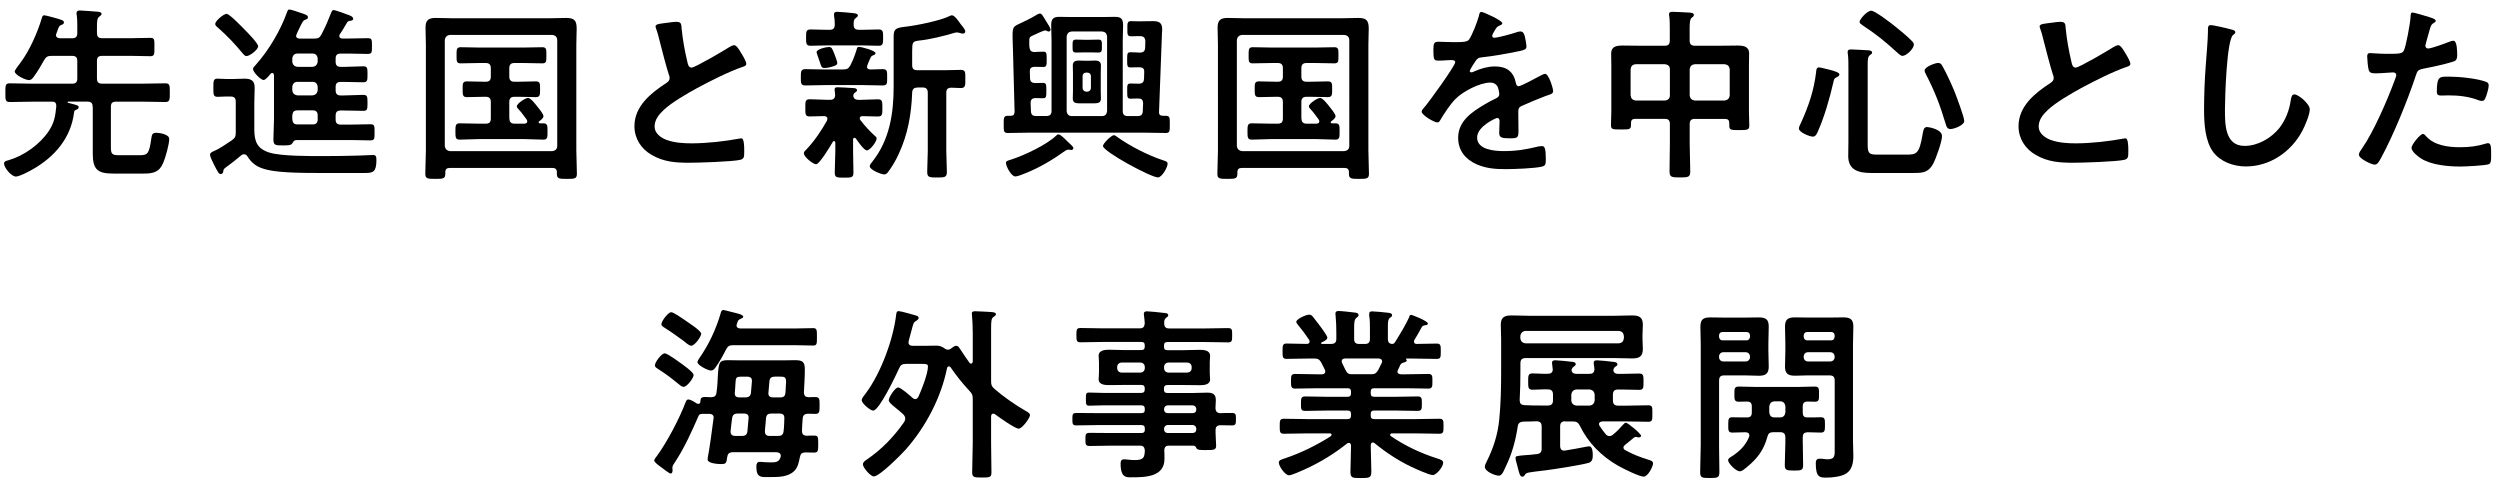 <?xml version="1.0" encoding="UTF-8"?><svg id="b" xmlns="http://www.w3.org/2000/svg" viewBox="0 0 567 110"><defs><style>.d{fill:none;}</style></defs><g id="c"><g><g><path d="m21.01,24.23c0-.84-.34-1.18-1.18-1.18h-4.37c-.08,0-.13.04-.13.13,0,.04.04.13.08.13,1.64.42,2.44.55,2.44.97,0,.38-.34.55-.63.63-.29.13-.38.25-.42.59-.71,5.8-4.41,10.08-9.37,12.9-.8.46-3.02,1.64-3.82,1.64-1.05,0-2.69-2.02-2.69-2.94,0-.55.55-.63,1.01-.76,3.49-1.01,7.1-3.57,9.12-6.6,1.26-1.89,1.51-3.4,1.72-5.63,0-.71-.21-1.05-.92-1.05h-4.41c-1.76,0-3.49.08-5.21.08-1.05,0-1.01-.55-1.01-2.1,0-1.64-.04-2.14,1.01-2.14,1.72,0,3.44.08,5.21.08h8.91c.84,0,1.18-.34,1.18-1.18v-3.95c0-.84-.34-1.18-1.18-1.18h-4.66c-.84,0-1.26.21-1.68.97-.67,1.22-1.55,2.69-2.39,3.82-.25.34-.55.71-1.05.71-.8,0-3.23-1.18-3.23-1.97,0-.29,1.05-1.64,1.3-1.97,2.06-2.73,3.91-6.93,4.87-10.21.08-.25.17-.55.5-.55.38,0,2.27.55,2.73.67,1.3.38,1.76.5,1.76.97,0,.34-.34.46-.59.55-.5.17-.59.46-.88,1.3-.08.17-.17.42-.25.67-.04.13-.08.25-.08.34,0,.5.42.67.84.71h2.81c.84,0,1.18-.34,1.18-1.18v-1.34c0-.92,0-1.93-.13-2.77-.04-.12-.04-.25-.04-.38,0-.5.34-.63.76-.63.46,0,3.65.25,4.16.29.29.04.76.13.76.5,0,.25-.25.38-.55.63-.46.38-.5,1.01-.5,2.35v1.34c0,.84.34,1.18,1.18,1.18h6.39c1.51,0,3.02-.08,4.54-.08,1.01,0,.92.5.92,2.06s.08,2.1-.92,2.1c-1.51,0-3.02-.08-4.54-.08h-6.39c-.84,0-1.18.34-1.18,1.18v3.95c0,.84.34,1.18,1.18,1.18h9.12c1.72,0,3.44-.08,5.21-.08,1.05,0,1.01.55,1.01,2.14,0,1.51.04,2.1-1.01,2.1-1.72,0-3.49-.08-5.21-.08h-5.96c-.84,0-1.18.29-1.18,1.18v9.2c0,1.47.29,1.76,1.76,1.76h4.92c1.68,0,2.02-.46,2.48-3.74.13-.84.17-1.34,1.13-1.34.76,0,2.94.34,2.94,1.39,0,1.22-.84,4.2-1.34,5.38-.88,2.18-2.31,2.48-4.49,2.48h-6.81c-3.49,0-4.7-.8-4.7-4.5v-10.63Z"/><path d="m51.46,21.88c-.71,0-1.39.08-2.1.08-.97,0-.97-.5-.97-2.06s0-2.06.97-2.06c.67,0,1.39.08,2.1.08h1.43c.84,0,1.68-.08,2.52-.08,1.47,0,2.35.38,2.35,2.02,0,1.13-.08,2.31-.08,3.44v6.05c0,2.73.63,4.37,3.4,5.25,2.65.84,9.24.8,12.27.8,2.69,0,5.42-.04,8.11-.12.55-.04,2.77-.13,3.11-.13.76,0,.8.46.8,1.18,0,2.65-.76,2.9-2.52,2.9h-11.01c-7.14,0-10.42-.34-12.48-1.09-1.47-.55-2.35-1.3-3.23-2.65-.17-.29-.42-.5-.76-.5-.29,0-.42.04-.63.21-1.18,1.01-2.31,1.89-3.53,2.77-.46.34-.55.5-.59,1.01-.04.29-.29.5-.59.5-.38,0-.67-.5-1.51-2.18-.29-.59-.88-1.72-.88-2.23,0-.42.38-.59,1.05-.88.92-.38,2.77-1.6,3.86-2.35.76-.55.92-.88.92-1.76v-7.06c0-.8-.38-1.13-1.18-1.13h-.84Zm4.45-9.16c-.38,0-.63-.34-.88-.63-1.72-2.1-3.61-4.08-5.63-5.84-.25-.21-.59-.46-.59-.8,0-.71,1.89-2.31,2.6-2.31.63,0,3.44,2.94,4.03,3.53.59.59,3.11,3.15,3.11,3.82,0,.76-1.89,2.23-2.65,2.23Zm6.22,4.29c-.04-.25-.13-.46-.38-.46-.17,0-.25.08-.38.17-.29.38-1.13,1.43-1.6,1.43-.59,0-2.39-1.76-2.39-2.52,0-.29.38-.67.59-.88,2.98-3.32,5.63-7.81,7.14-12.01.13-.34.21-.59.5-.59.42,0,2.18.63,2.69.8.84.29,1.55.46,1.55.97,0,.34-.34.46-.59.55-.46.13-.59.34-1.26,1.72-.21.42-.84,1.72-.84,1.93,0,.46.34.59.76.63h3.36c.88,0,1.22-.17,1.64-.97.97-1.85,1.47-3.07,2.23-5,.13-.25.21-.5.5-.5.42,0,2.77.88,3.32,1.09.34.12,1.13.38,1.13.88,0,.42-.42.42-.88.5-.21.04-.34.13-.46.29-.55.92-1.09,1.89-1.72,2.77-.04.13-.08.21-.08.38,0,.42.29.5.63.55h1.39c1.47,0,2.94-.08,4.41-.08,1.01,0,.97.38.97,1.81,0,1.34.04,1.76-.97,1.76-1.47,0-2.94-.08-4.41-.08h-1.68c-.84,0-1.18.34-1.18,1.13v.71c0,.8.34,1.18,1.18,1.18h.71c1.47,0,2.9-.13,4.37-.13.97,0,.97.42.97,1.81s0,1.81-1.01,1.81c-1.43,0-2.9-.08-4.33-.08h-.71c-.84,0-1.18.34-1.18,1.13v.76c0,.8.34,1.18,1.18,1.18h.59c1.47,0,2.94-.13,4.45-.13.97,0,1.01.34,1.01,1.81s-.04,1.81-.97,1.81c-1.51,0-2.98-.08-4.49-.08h-.59c-.84,0-1.18.34-1.18,1.18v.84c0,.84.34,1.18,1.18,1.18h2.27c1.47,0,2.94-.08,4.41-.08,1.01,0,.97.38.97,1.85,0,1.39.04,1.81-.97,1.81-1.47,0-2.94-.08-4.41-.08h-12.31c-.5,0-.67.25-1.01.8-.29.38-.76.42-2.06.42-1.68,0-2.18,0-2.18-1.34,0-1.55.13-3.11.13-4.71v-9.87Zm4.16-3.03c.08.71.46,1.09,1.18,1.18h3.4c.71-.08,1.09-.46,1.18-1.18v-.71c-.08-.71-.46-1.13-1.18-1.13h-3.4c-.71,0-1.09.42-1.18,1.13v.71Zm4.58,7.65c.71-.08,1.09-.46,1.18-1.18v-.76c-.08-.71-.46-1.13-1.18-1.13h-3.4c-.71,0-1.09.42-1.18,1.13v.76c.08.71.46,1.09,1.18,1.18h3.4Zm-3.4,3.4c-.8,0-1.09.34-1.18,1.13v.88c.08.84.38,1.18,1.22,1.18h3.36c.8,0,1.18-.34,1.18-1.18v-.84c0-.84-.38-1.18-1.18-1.18h-3.4Z"/><path d="m101.97,38.09c-.63,0-.97.29-.97.92v.34c0,1.18-.46,1.22-2.27,1.22s-2.27-.04-2.27-1.18c0-1.76.13-3.57.13-5.33V10.24c0-1.34-.08-2.65-.08-3.99,0-1.68.67-2.18,2.31-2.18,1.39,0,2.77.08,4.12.08h21.38c1.39,0,2.77-.08,4.12-.08,2.02,0,2.35.76,2.35,2.56,0,.92-.08,2.1-.08,3.61v23.82c0,1.81.13,3.57.13,5.38,0,1.13-.59,1.13-2.31,1.13s-2.23-.04-2.23-1.13v-.38c0-.67-.34-.97-.97-.97h-23.36Zm24.41-28.99c0-.71-.42-1.09-1.13-1.18h-23.19c-.71.08-1.09.46-1.18,1.18v23.99c.08.71.46,1.09,1.18,1.18h23.19c.71-.08,1.13-.46,1.13-1.18V9.11Zm-10.84,17.77c0,.84.38,1.18,1.18,1.18h2.23c.34-.04.63-.13.63-.55,0-.13-.04-.25-.13-.38-.55-.76-1.18-1.64-1.85-2.35-.17-.17-.38-.38-.38-.67,0-.59,1.89-1.89,2.56-1.89.55,0,1.6,1.34,1.97,1.81.34.42,1.51,1.81,1.51,2.31s-.63.92-.97,1.18c-.08.08-.13.12-.13.25s.13.21.25.21h.8c.97,0,.97.5.97,1.85s0,1.85-.97,1.85c-1.51,0-3.02-.13-4.54-.13h-9.87c-1.51,0-3.02.13-4.54.13-.97,0-.97-.59-.97-1.85s0-1.85.97-1.85c1.51,0,3.02.08,4.54.08h1.34c.84,0,1.18-.34,1.18-1.18v-3.74c0-.84-.38-1.18-1.18-1.18h-.25c-1.34,0-2.65.08-3.99.08-1.01,0-.97-.59-.97-1.81s-.04-1.76.97-1.76c1.34,0,2.65.08,3.99.08h.25c.84,0,1.18-.34,1.18-1.18v-1.89c0-.84-.38-1.18-1.18-1.18h-1.18c-1.51,0-2.98.08-4.49.08-.97,0-.92-.55-.92-1.81s-.04-1.85.92-1.85c1.51,0,3.02.08,4.49.08h9.54c1.51,0,2.98-.08,4.5-.08.97,0,.92.55.92,1.85s.04,1.81-.92,1.81c-1.47,0-2.98-.08-4.5-.08h-1.81c-.8,0-1.18.34-1.18,1.18v1.89c0,.84.38,1.18,1.18,1.18h.84c1.34,0,2.65-.08,3.99-.08,1.01,0,.97.55.97,1.76s.04,1.81-.97,1.81c-1.34,0-2.65-.08-3.99-.08h-.84c-.8,0-1.18.34-1.18,1.18v3.74Z"/><path d="m151.4,5.16c.63-.08,1.34-.21,2.02-.21,1.18,0,1.09.63,1.18,1.6.25,2.52.71,5.04,1.3,7.52.13.55.25,1.26.97,1.26.76,0,7.48-3.95,8.57-4.66.34-.17.71-.42,1.09-.42.55,0,1.26,1.26,1.51,1.68.34.55,1.22,1.97,1.22,2.56,0,.42-.46.55-.8.67-3.02,1.01-7.52,3.28-10.38,4.83-2.23,1.22-5.8,3.28-7.56,4.96-1.09,1.05-2.06,2.18-2.06,3.78,0,1.51,1.47,2.56,2.77,3.02,1.76.63,3.74.76,5.59.76,3.53,0,7.56-.46,10.96-1.09.13-.04.25-.04.38-.04.59,0,.63,1.72.63,2.6v.5c0,1.09-.04,1.55-.88,1.76-1.6.42-9.54.67-11.55.67-3.11,0-5.84-.17-8.61-1.81-2.35-1.34-3.86-3.7-3.86-6.47,0-4.58,3.78-7.56,7.27-9.83.42-.29.71-.59.71-1.09,0-.34-.04-.5-.17-.76-.5-1.51-1.68-5.96-2.1-7.69-.25-.97-.46-1.89-.8-2.77-.04-.17-.13-.34-.13-.5,0-.63,1.39-.63,2.73-.84Z"/><path d="m191.22,15.75c.84,0,1.22-.17,1.64-.92.63-1.26,1.01-2.23,1.43-3.61.08-.29.13-.59.5-.59.59,0,3.78.84,3.78,1.43,0,.29-.34.42-.55.5-.29.08-.5.29-.59.55-.13.29-.8,1.76-.8,2.02,0,.46.34.59.76.63.29,0,2.56-.08,2.81-.08,1.05,0,1.01.55,1.01,1.85,0,1.39.04,1.85-1.05,1.85-1.47,0-2.94-.08-4.37-.08h-8.7c-1.47,0-2.94.08-4.41.08-1.09,0-1.05-.55-1.05-1.85s0-1.85,1.05-1.85c1.47,0,2.94.08,4.41.08h4.12Zm-3.57,11.17c0-.42-.34-.55-.71-.59-.92,0-2.39.08-3.28.08-1.05,0-1.01-.5-1.01-1.93s-.04-1.97,1.01-1.97c1.34,0,2.69.13,4.07.13h.55c.71,0,1.13-.34,1.13-1.09,0-.25-.04-.63-.08-.88-.04-.08-.04-.25-.04-.38,0-.5.42-.5.71-.5.71,0,2.6.13,3.36.17.34,0,1.01.04,1.01.5,0,.25-.17.34-.46.55-.25.17-.38.38-.38.67,0,.67.55.97,1.13.97h.38c1.39,0,2.73-.13,4.07-.13,1.05,0,1.01.59,1.01,1.97s.04,1.93-1.01,1.93c-1.18,0-2.35-.08-3.49-.08-.34,0-.63.13-.63.5,0,.17.04.25.13.38,1.01,1.3,2.1,2.52,3.32,3.61.21.17.38.29.38.59,0,.71-1.47,2.69-2.23,2.69-.63,0-2.1-2.14-2.48-2.69-.13-.08-.21-.17-.34-.17-.21,0-.29.21-.29.42v2.73c0,1.55.08,3.11.08,4.71,0,1.18-.42,1.18-2.1,1.18s-2.14,0-2.14-1.18c0-1.55.13-3.15.13-4.71v-2.06c-.04-.17-.08-.34-.29-.34-.13,0-.21.04-.25.13-.5.84-3.02,5.12-3.82,5.12-.67,0-2.77-1.64-2.77-2.48,0-.38.25-.55.5-.8,1.76-1.81,3.53-4.41,4.75-6.64.04-.17.08-.25.08-.42Zm7.14-20.16h.88c1.22,0,2.39-.08,3.61-.08,1.01,0,1.01.55,1.01,1.85s0,1.85-1.01,1.85c-1.22,0-2.39-.08-3.61-.08h-8.23c-1.22,0-2.39.08-3.61.08-1.05,0-1.01-.59-1.01-1.85s-.04-1.85,1.01-1.85c1.22,0,2.39.08,3.61.08h.71c.8,0,1.13-.29,1.18-1.13,0-.63-.04-1.39-.17-2.02v-.38c0-.46.34-.55.71-.55.55,0,2.94.21,3.61.29.76.08,1.09.21,1.09.55,0,.25-.25.38-.5.59-.46.34-.46.8-.46,1.55.04.8.38,1.09,1.18,1.09Zm-5.8,8.28c-.5.17-1.34.38-1.89.38-.71,0-.76-.08-1.18-1.39-.13-.42-.29-.88-.55-1.6-.04-.17-.17-.46-.17-.59,0-.71,2.23-1.18,2.81-1.18.63,0,.76.38,1.3,1.76.13.34.59,1.55.59,1.85,0,.5-.5.63-.92.76Zm19.07,4.83c-.8,0-1.13.34-1.18,1.13-.17,4.83-.97,9.45-3.02,13.86-.67,1.47-1.51,2.94-2.48,4.2-.21.29-.46.5-.84.5-.71,0-3.28-1.05-3.28-1.85,0-.38.38-.8.59-1.05,3.91-4.92,4.83-10.92,4.83-17.01v-11.38c0-1.76.55-1.97,2.81-2.23,2.31-.25,7.98-1.39,9.96-2.44.17-.08.25-.13.46-.13.59,0,1.51,1.34,1.89,1.89.29.42,1.13,1.26,1.13,1.76,0,.38-.29.5-.59.5-.21,0-.42-.08-.63-.13-.21-.08-.46-.13-.71-.13-.17,0-.34.04-.5.08-2.35.71-5.59,1.51-8.02,1.76-1.51.17-1.6.38-1.6,2.48v3.07c0,.84.34,1.18,1.18,1.18h5.97c1.34,0,2.73-.08,3.86-.08s1.05.59,1.05,2.06.04,2.06-1.05,2.06c-.71,0-1.43-.08-2.18-.08-.8.04-1.09.38-1.09,1.13v13.23c0,1.55.13,3.15.13,4.71,0,1.26-.46,1.3-2.23,1.3s-2.23-.04-2.23-1.3c0-1.55.13-3.15.13-4.71v-13.23c0-.8-.34-1.18-1.18-1.18h-1.18Z"/><path d="m236.59,11.71c.8,0,.8.38.8,1.76,0,1.3,0,1.72-.76,1.72-.59,0-1.39-.04-1.97-.04-.76.04-1.13.29-1.09,1.09l.04,1.51c.04.76.38,1.05,1.13,1.09.59,0,1.18-.04,1.81-.04.76,0,.76.42.76,1.76s0,1.72-.76,1.72c-.5,0-1.18-.04-1.72-.04-.71.04-1.05.29-1.09,1.05l.08,1.93c.04.8.38,1.09,1.18,1.09h2.31c.8,0,1.18-.34,1.18-1.13V9.07c0-1.13-.08-2.23-.08-3.36,0-1.34.42-1.89,1.81-1.89.88,0,1.76.04,2.69.04h7.31c.92,0,1.81-.04,2.69-.04,1.43,0,1.81.55,1.81,1.93,0,1.09-.08,2.23-.08,3.32v16.13c0,.8.38,1.13,1.18,1.13h2.14c.8,0,1.18-.29,1.22-1.09l.08-1.85c-.04-.76-.34-1.05-1.09-1.05-.59,0-1.18.04-1.76.04-.76,0-.76-.38-.76-1.72s-.04-1.72.76-1.72c.59,0,1.3.04,1.93.04.8-.04,1.09-.38,1.13-1.13l.04-1.51c.04-.76-.29-1.05-1.05-1.09-.67,0-1.34.04-2.06.04-.76,0-.76-.34-.76-1.72s0-1.72.76-1.72c.29,0,1.72.04,2.14.08.84-.04,1.13-.34,1.18-1.13l.04-1.18c.04-.88-.21-1.43-1.22-1.43h-.46c-.59,0-1.13.04-1.55.04-.92,0-.84-.59-.84-1.72s-.08-1.72.84-1.72c.5,0,.97.04,1.55.04h.63c.92,0,1.89-.04,2.81-.04,1.34,0,2.06.38,2.06,1.81,0,.25,0,.5-.04.76l-.67,17.98c-.04.67.25.92.92.92h.55c1.01,0,.97.42.97,1.93s.04,1.97-.92,1.97c-1.72,0-3.49-.08-5.21-.08h-25.41c-1.76,0-3.49.08-5.21.08-.97,0-.92-.5-.92-1.97,0-1.39-.04-1.93.92-1.93h.67c.63,0,.84-.29.88-.92l-.38-14.37c-.04-1.01-.08-2.02-.08-3.03,0-1.68.25-1.97,1.39-2.48,1.6-.76,2.69-1.26,4.2-2.18.17-.08.42-.21.63-.21.38,0,.55.38,1.18,1.39.04.08.13.21.21.34.38.59,1.01,1.6,1.01,1.89,0,.25-.17.46-.42.46-.13,0-.25-.04-.38-.13-.17-.08-.29-.13-.46-.13-.29,0-2.65,1.09-3.07,1.3-.5.25-.5.59-.5,1.09v1.01l.04.42c.08.71.34,1.05,1.09,1.09.71-.04,1.39-.08,2.06-.08Zm6.09,20.92c.25.21.76.67.76.97,0,.17-.13.42-.5.42-.08,0-.13-.04-.21-.04s-.34-.04-.42-.04c-.29,0-.55.13-.76.29-2.81,2.02-5.84,3.82-9.03,5.08-.55.21-1.72.71-2.23.71-.97,0-2.14-2.35-2.14-3.07,0-.42.46-.55,1.3-.8,2.86-.92,7.94-3.32,10.08-5.38.13-.13.34-.29.55-.29.42,0,1.3.88,1.97,1.55.25.25.46.46.63.59Zm.42-25.5c-.71.08-1.09.42-1.18,1.18v16.89c.08.71.46,1.13,1.18,1.13h6.81c.76,0,1.09-.42,1.18-1.13V8.31c-.08-.76-.42-1.09-1.18-1.18h-6.81Zm2.77,4.75c-.59,0-1.22.04-1.85.04-.8,0-.76-.55-.76-1.47,0-1.01-.04-1.47.8-1.47.59,0,1.22.04,1.81.04h1.39c.63,0,1.22-.04,1.85-.04.84,0,.8.46.8,1.47s.04,1.47-.8,1.47c-.59,0-1.22-.04-1.85-.04h-1.39Zm3.78,8.78c0,.55.04,1.09.04,1.68,0,.88-.55,1.09-1.34,1.09h-3.7c-.8,0-1.34-.21-1.34-1.09,0-.59.04-1.13.04-1.68v-4.12c0-.59-.04-1.13-.04-1.68,0-.88.55-1.13,1.34-1.13.42,0,.8.04,1.22.04h1.26c.38,0,.8-.04,1.22-.04.8,0,1.34.25,1.34,1.13,0,.55-.04,1.09-.04,1.68v4.12Zm-4.12-.67c.04.46.34.76.8.8h.29c.46-.04.76-.34.8-.8v-2.73c0-.5-.34-.76-.8-.8h-.29c-.46.04-.8.29-.8.8v2.73Zm7.94,11.13c2.9,2.06,6.85,4.08,10.25,5.21.8.25,1.09.38,1.09.8,0,.84-1.3,3.11-2.18,3.11-1.6,0-12.48-5.88-12.48-7.14,0-.54,1.89-2.44,2.48-2.44.25,0,.63.29.84.46Z"/><path d="m281.61,38.09c-.63,0-.97.29-.97.92v.34c0,1.18-.46,1.22-2.27,1.22s-2.27-.04-2.27-1.18c0-1.76.13-3.57.13-5.33V10.24c0-1.34-.08-2.65-.08-3.99,0-1.68.67-2.18,2.31-2.18,1.39,0,2.77.08,4.12.08h21.38c1.39,0,2.77-.08,4.12-.08,2.02,0,2.35.76,2.35,2.56,0,.92-.08,2.1-.08,3.61v23.82c0,1.81.13,3.57.13,5.38,0,1.13-.59,1.13-2.31,1.13s-2.23-.04-2.23-1.13v-.38c0-.67-.34-.97-.97-.97h-23.36Zm24.41-28.99c0-.71-.42-1.09-1.13-1.18h-23.19c-.71.08-1.09.46-1.18,1.18v23.99c.08.71.46,1.09,1.18,1.18h23.19c.71-.08,1.13-.46,1.13-1.18V9.11Zm-10.84,17.77c0,.84.38,1.18,1.18,1.18h2.23c.34-.04.63-.13.63-.55,0-.13-.04-.25-.13-.38-.55-.76-1.18-1.64-1.85-2.35-.17-.17-.38-.38-.38-.67,0-.59,1.89-1.89,2.56-1.89.55,0,1.6,1.34,1.97,1.81.34.42,1.51,1.81,1.51,2.31s-.63.92-.97,1.18c-.08.08-.13.12-.13.25s.13.21.25.21h.8c.97,0,.97.5.97,1.85s0,1.85-.97,1.85c-1.51,0-3.02-.13-4.54-.13h-9.87c-1.51,0-3.02.13-4.54.13-.97,0-.97-.59-.97-1.85s0-1.85.97-1.85c1.51,0,3.02.08,4.54.08h1.34c.84,0,1.18-.34,1.18-1.18v-3.74c0-.84-.38-1.18-1.18-1.18h-.25c-1.34,0-2.65.08-3.99.08-1.01,0-.97-.59-.97-1.81s-.04-1.76.97-1.76c1.34,0,2.65.08,3.99.08h.25c.84,0,1.18-.34,1.18-1.18v-1.89c0-.84-.38-1.18-1.18-1.18h-1.18c-1.51,0-2.98.08-4.49.08-.97,0-.92-.55-.92-1.81s-.04-1.85.92-1.85c1.51,0,3.02.08,4.49.08h9.54c1.51,0,2.98-.08,4.5-.08.97,0,.92.55.92,1.85s.04,1.81-.92,1.81c-1.47,0-2.98-.08-4.5-.08h-1.81c-.8,0-1.18.34-1.18,1.18v1.89c0,.84.38,1.18,1.18,1.18h.84c1.34,0,2.65-.08,3.99-.08,1.01,0,.97.55.97,1.76s.04,1.81-.97,1.81c-1.34,0-2.65-.08-3.99-.08h-.84c-.8,0-1.18.34-1.18,1.18v3.74Z"/><path d="m340.74,5.24c0,.25-.29.42-.5.5-.67.25-.84.46-1.39,1.43-.13.21-.42.71-.42.97,0,.29.21.42.46.42.84,0,3.99-.88,4.87-1.18.29-.13.76-.25,1.05-.25.71,0,.92.67,1.05,1.26.13.54.34,1.68.34,2.27,0,.71-1.34.88-2.23,1.05-2.65.55-5.29,1.01-7.94,1.3-.67.08-.84.17-1.26.67-.25.34-1.43,2.14-1.43,2.44,0,.17.17.29.34.29.25,0,.55-.13.76-.25,1.43-.63,3.02-1.09,4.58-1.09,2.69,0,4.24,1.13,4.79,3.78.08.38.21.71.63.71.5,0,4.24-2.02,4.91-2.39.29-.13.76-.42,1.09-.42.8,0,1.81,3.23,1.81,3.95,0,.5-.46.67-1.26.92-.17.08-.38.13-.59.21-1.68.63-3.32,1.34-4.96,2.06-.76.29-1.09.55-1.09,1.39v.55c0,1.3.04,2.56.04,3.86,0,1.51-.21,1.68-1.81,1.68-1.81,0-2.56-.08-2.56-1.18,0-.92.08-1.85.08-2.73,0-.38-.13-.71-.55-.71-.21,0-4.54,1.85-4.54,4.45,0,2.81,4.07,3.07,6.09,3.07,2.81,0,5.08-.38,7.81-1.05.25-.04.55-.08.84-.08.55,0,.84.46.84,2.86,0,1.26-.04,1.6-.97,1.81-1.6.38-6.26.55-8.07.55-2.39,0-4.41-.13-6.64-1.09-2.56-1.13-4.2-3.15-4.2-6.01,0-3.78,3.07-5.84,5.97-7.56.84-.5,1.72-.97,2.6-1.39.42-.21.76-.46.76-.97,0-.29-.13-.88-.21-1.18-.21-.92-.88-1.43-1.85-1.43-2.35,0-6.22,2.02-7.86,3.7-1.22,1.22-2.65,3.4-3.53,4.92-.13.21-.29.42-.59.42-.76,0-3.57-1.68-3.57-2.44,0-.34.34-.67.55-.92.97-1.05,7.06-9.49,7.06-10.29,0-.38-.34-.5-.92-.5-.67,0-1.64.13-2.94.13-.92,0-1.09-.21-1.09-2.35,0-1.68.17-1.93,1.22-1.93.71,0,1.81.08,3.02.08h1.22c1.09,0,2.23-.04,2.6-.55.71-.92,1.97-4.2,2.27-5.42.08-.46.17-.88.59-.88.38,0,4.71,1.93,4.71,2.56Z"/><path d="m384.4,26.96c-.8,0-1.18.34-1.18,1.18v4.33c0,2.14.13,4.28.13,6.43,0,1.3-.5,1.34-2.35,1.34s-2.35-.04-2.35-1.39c0-2.1.08-4.24.08-6.38v-4.33c0-.84-.34-1.18-1.13-1.18h-6.72c-.76,0-.97.34-.97.97v.46c0,1.01-.5.97-2.27.97s-2.27.04-2.27-.97.08-2.14.08-3.23v-10.33c0-.88-.04-1.76-.04-2.69,0-1.64,1.26-1.81,2.6-1.81,1.26,0,2.56.04,3.82.04h5.75c.8,0,1.13-.34,1.13-1.18v-2.56c0-1.05,0-2.14-.13-2.98-.04-.13-.04-.25-.04-.42,0-.5.38-.55.8-.55.8,0,2.86.13,3.74.17.38.04,1.09.04,1.09.55,0,.29-.21.42-.5.63-.42.34-.46,1.3-.46,2.6v2.56c0,.84.38,1.18,1.18,1.18h5.88c1.26,0,2.52-.04,3.78-.04,1.34,0,2.65.17,2.65,1.81,0,.92-.04,1.81-.04,2.69v10.42c0,1.09.08,2.18.08,3.28,0,.97-.55.97-2.27.97s-2.27.04-2.27-.97v-.59c0-.67-.29-.97-.97-.97h-6.85Zm-5.67-11.22c0-.76-.42-1.09-1.13-1.18h-6.6c-.76.08-1.09.42-1.18,1.18v5.88c.08.71.42,1.09,1.18,1.18h6.6c.71-.08,1.13-.46,1.13-1.18v-5.88Zm13.57,0c-.08-.76-.46-1.09-1.18-1.18h-6.72c-.71.08-1.09.42-1.18,1.18v5.88c.08.71.46,1.09,1.18,1.18h6.72c.71-.08,1.09-.46,1.18-1.18v-5.88Z"/><path d="m416.59,17.51c-.67.29-.63.55-.8,1.22-.84,3.66-2.02,7.77-3.53,11.17-.21.46-.5,1.09-1.09,1.09-.71,0-3.19-.97-3.19-1.85,0-.29.38-1.13.55-1.43,1.68-3.74,2.86-7.18,3.36-11.3.04-.46.04-1.13.67-1.13.29,0,1.81.42,2.23.5,1.18.29,2.39.67,2.39,1.09,0,.34-.34.5-.59.63Zm15.67,17.56c2.39,0,3.02-.08,3.78-4.58.17-.92.25-1.68,1.01-1.68.38,0,3.4.5,3.4,2.06,0,1.26-1.39,5.12-2.02,6.3-1.13,2.02-2.39,2.06-4.54,2.06h-9.54c-2.73,0-5.17-.59-5.17-3.82,0-1.09.04-2.18.04-3.28V15.49c0-1.13,0-2.35-.13-3.23-.04-.13-.04-.34-.04-.46,0-.5.34-.59.76-.59.55,0,3.49.17,4.07.21.29.04.71.13.71.5,0,.29-.21.38-.5.59-.46.34-.5,1.09-.5,2.02v18.31c0,2.1.42,2.23,2.39,2.23h6.26Zm-.8-22.39c-.38,0-1.01-.63-1.3-.88-2.77-2.52-4.49-3.91-7.65-6.01-.25-.17-.76-.46-.76-.84,0-.55,1.68-2.52,2.65-2.52.84,0,4.49,2.81,5.33,3.49,1.22.97,2.9,2.35,3.95,3.44.21.25.38.42.38.76,0,.92-1.68,2.56-2.6,2.56Zm10.92,16.59c-.76,0-.92-.59-1.05-1.01-1.34-4.41-2.39-7.27-4.54-11.43-.13-.21-.29-.59-.29-.84,0-.84,2.44-1.72,3.07-1.72.5,0,.71.25.97.71.92,1.6,2.06,4.12,2.77,5.84.42,1.09,2.18,5.71,2.18,6.64s-2.31,1.81-3.11,1.81Z"/><path d="m465.31,5.16c.63-.08,1.34-.21,2.02-.21,1.18,0,1.09.63,1.18,1.6.25,2.52.71,5.04,1.3,7.52.13.55.25,1.26.97,1.26.76,0,7.48-3.95,8.57-4.66.34-.17.71-.42,1.09-.42.55,0,1.26,1.26,1.51,1.68.34.55,1.22,1.97,1.22,2.56,0,.42-.46.55-.8.67-3.02,1.01-7.52,3.28-10.38,4.83-2.23,1.22-5.8,3.28-7.56,4.96-1.09,1.05-2.06,2.18-2.06,3.78,0,1.51,1.47,2.56,2.77,3.02,1.76.63,3.74.76,5.59.76,3.53,0,7.56-.46,10.96-1.09.13-.04.25-.04.38-.04.59,0,.63,1.72.63,2.6v.5c0,1.09-.04,1.55-.88,1.76-1.6.42-9.54.67-11.55.67-3.11,0-5.84-.17-8.61-1.81-2.35-1.34-3.86-3.7-3.86-6.47,0-4.58,3.78-7.56,7.27-9.83.42-.29.71-.59.71-1.09,0-.34-.04-.5-.17-.76-.5-1.51-1.68-5.96-2.1-7.69-.25-.97-.46-1.89-.8-2.77-.04-.17-.13-.34-.13-.5,0-.63,1.39-.63,2.73-.84Z"/><path d="m506.13,6.71c.29.04.84.21.84.59,0,.29-.25.42-.5.63-1.47,1.09-1.85,14.41-1.85,16.8,0,3.28-.08,8.36,4.45,8.36,3.02,0,6.05-1.76,7.9-4.07,1.39-1.81,2.23-3.95,2.56-6.22.13-.67.21-1.39.84-1.39.92,0,3.49,2.14,3.49,3.4,0,1.18-1.13,3.82-1.72,4.92-2.52,4.71-7.31,8.02-12.77,8.02-2.77,0-5.67-1.01-7.39-3.23-1.89-2.52-2.1-6.59-2.1-9.66,0-3.32.13-6.64.38-9.96.13-1.93.5-5.97.5-7.69v-.46c0-.63.04-1.05.63-1.05.71,0,3.91.76,4.75,1.01Z"/><path d="m550.88,3.86c.38.13,1.55.42,1.55.88,0,.21-.25.34-.38.42-.63.38-.67.55-.97,1.47-.13.46-1.01,3.53-1.01,3.74,0,.38.29.63.63.63.76,0,4.03-1.22,4.87-1.55.29-.13.59-.21.88-.21.84,0,.84,2.56.84,3.19,0,.71-.08,1.3-.8,1.51-2.06.67-4.75,1.22-6.89,1.64-1.22.25-1.34.46-1.72,1.64-1.89,5.67-5,13.32-7.81,18.52-.55,1.01-.88,1.6-1.51,1.6-.67,0-3.57-1.34-3.57-2.27,0-.42.46-1.05.71-1.39,2.65-3.78,5.8-11.09,7.44-15.54.08-.25.34-.88.34-1.09,0-.42-.34-.63-.76-.63-.59,0-2.44.21-3.74.21-.84,0-1.51.04-1.76-.76-.17-.55-.34-2.44-.34-3.07,0-.46.13-.76.63-.76.38,0,2.14.17,3.95.17,2.69,0,3.32-.04,3.7-.67.5-.84,1.51-6.43,1.55-7.65.04-.63.04-1.05.46-1.05.38,0,3.15.84,3.7,1.01Zm-.59,27.09c1.85,2.06,5.04,2.44,7.6,2.44,2.18,0,3.91-.21,5.97-.84.13-.04.29-.08.42-.08.71,0,.71.97.71,2.65,0,.84.04,1.81-.46,2.1-.76.34-5.5.55-6.55.55-2.77,0-6.64-.34-8.99-1.89-.67-.46-2.06-1.51-2.06-2.39,0-.63,1.93-3.11,2.6-3.11.29,0,.59.38.76.59Zm5.12-13.57c2.23,0,6.34.38,8.44,1.18.38.13.59.38.59.84,0,.63-.5,2.35-.8,2.94-.17.38-.34.55-.76.55-.29,0-.59-.08-.88-.21-2.1-.8-4.41-1.05-6.68-1.05-.55,0-1.05.04-1.6.04-.84,0-1.05-.21-1.05-.92,0-3.61.76-3.36,2.73-3.36Z"/><path d="m183.44,90.09c.46-.04,1.01-.04,1.47-.04,1.01,0,.97.55.97,1.93s0,1.89-.97,1.89c-.59,0-1.13-.04-1.68-.04-.76.04-1.13.34-1.18,1.09-.08.92-.13,1.89-.17,2.86.04.71.34,1.01,1.05,1.05.55-.04,1.13-.04,1.72-.04.97,0,.92.42.92,1.93s0,1.93-.97,1.93c-.5,0-1.43-.04-1.97-.04-.8.04-1.05.29-1.22,1.09-.21,1.05-.42,2.23-1.22,3.07-1.39,1.43-3.61,1.43-5.5,1.43-2.1,0-3.15.25-3.15-2.44,0-.55.17-1.01.8-1.01.17,0,.46,0,.63.04.55.04,1.13.08,1.68.08,1.09,0,2.06.04,2.39-1.22.04-.08.04-.17.04-.29,0-.59-.5-.76-.97-.8h-9.83c-.84,0-1.22.29-1.34,1.09-.21,1.39-.21,1.6-1.43,1.6-.67,0-3.02-.13-3.02-1.05,0-.17.04-.34.04-.46.29-1.18,1.13-7.39,1.3-8.82,0-.04.04-.13.04-.17,0-.63-.42-.88-1.01-.88h-1.51c-.34,0-.71.04-.88.38-1.6,3.66-3.23,7.31-5.42,10.63-.25.38-.55.76-.55,1.18,0,.25.04.46.04.67,0,.46-.21.67-.42.67-.38,0-1.85-1.22-2.27-1.51-.46-.34-1.47-1.05-1.47-1.47,0-.29.38-.67.55-.92,2.35-3.19,5.21-8.65,6.6-12.35.13-.29.25-.55.59-.55.5,0,1.51.63,1.93.92.13.04.21.08.34.08.29,0,.42-.21.46-.46.04-1.13.21-1.18,2.44-1.05.8-.04,1.13-.29,1.22-1.09.21-1.47.25-2.69.29-3.61.21-3.19.25-3.7,2.35-3.7.92,0,1.89.04,2.81.04h9.58c.88,0,1.81-.04,2.69-.04,1.76,0,2.31.29,2.31,2.14,0,1.72-.13,3.49-.21,5.17.04.8.34,1.05,1.09,1.09Zm-28.4-2.35c-.42,0-.88-.42-1.18-.67-1.43-1.18-2.9-2.31-4.45-3.28-.42-.29-.88-.5-.88-.92,0-.71,1.47-2.73,2.23-2.73.59,0,2.98,1.76,3.57,2.18.59.42,2.98,2.1,2.98,2.73,0,.71-1.51,2.69-2.27,2.69Zm1.72-9.33c-.46,0-1.26-.71-1.72-1.09-1.39-1.01-2.77-2.02-4.24-2.94-.38-.25-.8-.46-.8-.84,0-.67,1.51-2.73,2.23-2.73.5,0,2.27,1.22,3.23,1.89,1.01.71,3.57,2.31,3.57,3.02,0,.59-1.43,2.69-2.27,2.69Zm5.5,4.96c-.25.34-.55.67-1.01.67-.67,0-3.07-1.18-3.07-1.93,0-.25.34-.71.46-.92,2.14-3.07,3.74-6.51,4.79-10.08.08-.34.21-.8.59-.8.29,0,1.3.29,1.64.38,1.34.34,2.9.63,2.9,1.13,0,.29-.38.42-.59.5-.55.21-.63.46-.84,1.13-.04.13-.08.21-.08.34,0,.55.42.67.84.71h12.43c1.39,0,2.73-.08,4.12-.08.88,0,.84.5.84,2.02,0,1.43.04,1.93-.84,1.93-1.39,0-2.73-.08-4.12-.08h-14.03c-.88,0-1.22.21-1.64,1.01-.71,1.39-1.47,2.81-2.39,4.07Zm7.52,11.55c.08-.8-.29-1.13-1.05-1.13h-1.39c-.84,0-1.18.29-1.3,1.09-.17.97-.21,1.93-.34,2.9v.17c0,.67.46.92,1.05.92h1.51c.8,0,1.18-.29,1.26-1.09l.25-2.86Zm-2.06-4.79h1.3c.8,0,1.22-.29,1.3-1.09l.21-2.48c.08-.8-.29-1.13-1.09-1.13h-1.22c-1.34,0-1.34.17-1.43,1.72,0,.46-.08,1.09-.13,1.85-.08.8.25,1.13,1.05,1.13Zm8.74,8.74c.8,0,1.18-.29,1.26-1.09.13-.97.13-1.93.17-2.86.04-.84-.34-1.13-1.09-1.13h-1.81c-.8,0-1.18.25-1.26,1.09l-.25,2.86c0,.8.29,1.13,1.09,1.13h1.89Zm-2.18-9.87c-.08.8.29,1.13,1.05,1.13h1.64c.8,0,1.09-.29,1.18-1.09.04-.46.13-2.1.13-2.44,0-1.13-.38-1.18-1.43-1.18h-1.09c-.8,0-1.18.29-1.26,1.09l-.21,2.48Z"/><path d="m205.3,94.88c0-.38-.21-.67-.46-.92-.63-.59-1.22-1.09-1.72-1.47-.97-.8-1.55-1.3-1.55-1.72,0-.67,1.43-2.9,2.14-2.9.59,0,2.73,1.89,3.23,2.35.21.17.38.29.63.29.34,0,.55-.25.71-.5.71-1.51,2.18-5.29,2.18-6.89,0-.55-.42-.59-1.34-.59h-3.65c-.88,0-1.22.25-1.55,1.01-.67,1.47-4.5,9.58-5.88,9.58-.67,0-2.6-1.64-2.6-2.35,0-.46.5-1.01.97-1.64,3.4-4.58,6.18-12.14,6.85-17.81.04-.29.08-.76.55-.76.5,0,3.28.8,3.99,1.01.25.08.55.21.55.5,0,.38-.38.59-.67.76-.46.25-.55.59-.88,1.85-.17.63-.38,1.47-.71,2.65,0,.13-.04.21-.04.34,0,.55.42.76.92.76h2.6c.92,0,1.89-.04,2.81-.04.71,0,1.3.21,1.85.63.25.17.46.29.76.29.25,0,.42-.08.63-.21.34-.25.8-.67,1.26-.67s.67.42,1.34,1.43c.38.59.92,1.39,1.68,2.44.13.13.21.17.34.17.25,0,.34-.25.38-.46v-6.47c0-1.34-.08-2.9-.17-3.99,0-.17-.04-.34-.04-.46,0-.46.42-.5.76-.5.8,0,2.73.13,3.57.17.34.04,1.13.04,1.13.5,0,.29-.25.42-.5.59-.55.34-.59.97-.59,2.81v11.72c0,.88.08,1.22.8,1.85,2.02,1.76,4.75,3.65,7.1,5,.29.17.92.46.92.92,0,.63-1.76,3.07-2.56,3.07-.84,0-4.54-2.65-5.38-3.28-.13-.08-.21-.13-.38-.13-.38,0-.46.29-.5.59v6.01c0,2.27.08,4.5.08,6.76,0,1.09-.42,1.13-2.14,1.13-1.85,0-2.23-.04-2.23-1.22,0-2.23.13-4.45.13-6.68v-9.87c0-.88-.13-1.26-.76-1.89-1.6-1.72-2.9-3.36-4.24-5.29-.13-.17-.21-.25-.42-.25-.25,0-.38.21-.42.42-1.34,6.68-4.87,13.36-9.37,18.44-1.01,1.13-5.92,6.09-7.23,6.09-.76,0-2.48-2.02-2.48-2.73,0-.55.63-.92,1.01-1.18,3.32-2.27,6.09-5.17,8.36-8.44.13-.25.25-.5.25-.8Z"/><path d="m276.78,93.7c.92-.04,1.81-.04,2.69-.04s.84.5.84,1.39c0,.97,0,1.43-.84,1.43-.88,0-1.76-.04-2.65-.04-.8,0-1.13.38-1.13,1.13v.55c0,1.09.13,2.18.13,2.98,0,1.01-.67.97-2.44.97-1.26,0-1.85,0-2.06-.5-.17-.29-.29-.5-.67-.5h-5.46c-.8,0-1.09.29-1.13,1.09.04.42.04,1.51.04,1.93,0,4.07-4.33,4.16-7.39,4.16-1.18,0-2.56.21-2.56-3.11,0-.59.17-.97.8-.97.55,0,1.34.17,2.35.17,2.1,0,2.27-.55,2.35-2.18-.08-.8-.38-1.09-1.18-1.09h-6.17c-1.68,0-3.4.08-5.12.08-.97,0-1.01-.34-1.01-1.51s.04-1.47,1.01-1.47c1.72,0,3.44.04,5.12.04h6.55c.55,0,.8-.21.8-.76v-.25c0-.55-.25-.8-.8-.8h-9.45c-1.76,0-3.57.08-5.38.08-.84,0-.8-.55-.8-1.43s-.04-1.39.84-1.39c1.76,0,3.57.04,5.33.04h9.45c.55,0,.8-.21.8-.76v-.21c0-.55-.25-.8-.8-.8h-8.65c-1.05,0-2.1.08-3.15.08-.76,0-.76-.38-.76-1.51s0-1.47.71-1.47c1.05,0,2.14.08,3.19.08h8.65c.55,0,.8-.25.8-.8v-.21c0-.55-.25-.8-.8-.8h-3.49c-1.26,0-2.52.04-3.78.04-.97,0-2.39-.08-2.39-1.34,0-.42.08-.8.08-1.51v-2.27c0-.71-.08-1.09-.08-1.51,0-1.3,1.43-1.39,2.39-1.39,1.26,0,2.52.08,3.78.08h3.49c.55,0,.8-.25.8-.8v-.25c0-.59-.25-.8-.8-.8h-8.57c-1.72,0-3.44.08-5.21.08-.92,0-.92-.46-.92-1.64s0-1.6.92-1.6c1.72,0,3.49.08,5.21.08h8.19c.8,0,1.09-.29,1.18-1.13-.04-.59-.08-1.18-.17-1.76,0-.13-.04-.29-.04-.38,0-.5.34-.59.76-.59.55,0,2.98.25,3.65.34.42.04,1.13.04,1.13.55,0,.25-.21.38-.5.59-.42.34-.42.71-.42,1.22,0,.84.34,1.18,1.13,1.18h8.15c1.76,0,3.49-.08,5.21-.08.97,0,.92.46.92,1.6s.04,1.64-.92,1.64c-1.72,0-3.49-.08-5.21-.08h-8.53c-.55,0-.8.21-.8.8v.25c0,.55.21.8.8.8h3.49c1.26,0,2.52-.08,3.78-.08.97,0,2.39.08,2.39,1.39,0,.42-.08.8-.08,1.51v2.27c0,.71.08,1.09.08,1.51,0,1.26-1.39,1.34-2.35,1.34-1.26,0-2.52-.04-3.82-.04h-3.49c-.55,0-.8.21-.8.8v.21c0,.55.21.8.8.8h5.67c1.13,0,2.27-.08,3.4-.08,1.22,0,1.89.38,1.89,1.68,0,.63-.08,1.26-.08,1.85.04.76.38,1.09,1.09,1.13Zm-22.39-11.47c-.59,0-1.01.42-1.01,1.01v.25c0,.59.42,1.01,1.01,1.01h4.24c.59,0,1.01-.42,1.01-1.01v-.25c0-.59-.42-1.01-1.01-1.01h-4.24Zm9.62,1.26c0,.59.42,1.01,1.01,1.01h4.24c.59,0,1.01-.42,1.01-1.01v-.25c0-.59-.42-1.01-1.01-1.01h-4.24c-.59,0-1.01.42-1.01,1.01v.25Zm0,9.41c0,.5.34.8.8.8h5.71c.46,0,.8-.29.8-.8v-.17c-.04-.46-.34-.76-.8-.8h-5.71c-.46.04-.76.34-.8.8v.17Zm.8,3.49c-.46.04-.76.34-.8.8v.21c0,.5.34.8.8.8h5.71c.46,0,.8-.29.8-.8v-.21c-.04-.46-.34-.76-.8-.8h-5.71Z"/><path d="m319.6,71.82c.08-.21.21-.42.46-.42.17,0,3.78,1.39,3.78,1.97,0,.34-.46.38-.55.38-.34.04-.59.12-.8.38-.38.76-1.26,2.23-1.68,2.94-.08.13-.13.21-.13.38,0,.42.29.55.63.55,1.51,0,3.02-.08,4.54-.08.92,0,.92.46.92,1.76s0,1.72-.92,1.72c-1.76,0-3.49-.08-5.25-.08h-1.64c-.13,0-.13.08-.04.17.04.08.13.17.13.25,0,.29-.38.38-.59.46-.46.12-.59.17-.84.5-.17.38-.38.8-.55,1.18-.04.13-.13.25-.13.38,0,.46.38.59.8.63h1.09c1.72,0,3.4-.08,5.12-.08.97,0,.92.55.92,1.68,0,1.01.04,1.64-.88,1.64-1.72,0-3.44-.08-5.17-.08h-7.14c-.55,0-.8.21-.8.8v.34c0,.55.21.8.8.8h5c1.6,0,3.19-.08,4.83-.08.97,0,.97.46.97,1.64s0,1.64-.97,1.64c-1.64,0-3.23-.08-4.83-.08h-5c-.55,0-.8.21-.8.76v.38c0,.55.21.8.8.8h9.41c1.76,0,3.53-.08,5.33-.08.97,0,.97.42.97,1.68s0,1.72-.92,1.72c-1.81,0-3.61-.08-5.38-.08h-5.38c-.21,0-.42.08-.42.34,0,.13.04.21.17.29,3.19,2.18,6.76,3.86,10.46,5.04.97.29,1.39.5,1.39,1.01,0,.88-1.51,2.77-2.35,2.77s-4.12-1.51-5-1.93c-2.9-1.39-5.75-3.28-8.19-5.29-.13-.13-.25-.17-.42-.17-.34,0-.42.29-.46.59v.38c0,1.85.13,3.74.13,5.63,0,1.43-.46,1.47-2.39,1.47s-2.35-.04-2.35-1.43c0-1.89.13-3.78.13-5.67v-.29c-.04-.34-.13-.59-.5-.59-.13,0-.25.04-.38.13-2.94,2.35-6.17,4.33-9.7,5.92-.88.38-2.86,1.3-3.49,1.3-.88,0-2.31-2.06-2.31-2.9,0-.5.55-.67,1.47-.97,3.53-1.18,7.18-2.98,10.33-5,.08-.08.17-.17.17-.34,0-.21-.21-.29-.38-.29h-5.08c-1.76,0-3.57.08-5.38.08-.92,0-.92-.5-.92-1.72s0-1.68.92-1.68c1.81,0,3.61.08,5.38.08h9.07c.55,0,.8-.25.8-.8v-.34c0-.59-.25-.8-.8-.8h-4.75c-1.6,0-3.23.08-4.83.08-1.01,0-.97-.46-.97-1.64s0-1.64.97-1.64c1.6,0,3.23.08,4.83.08h4.75c.55,0,.8-.21.8-.8v-.34c0-.59-.25-.8-.8-.8h-6.76c-1.72,0-3.44.08-5.17.08-.92,0-.88-.67-.88-1.64,0-1.13-.04-1.68.92-1.68,1.72,0,3.4.08,5.12.08h.97c.08,0,.76,0,.76-.63,0-.13-.04-.25-.08-.38-.25-.55-.5-1.05-.8-1.6-.42-.71-.71-.97-1.55-.97h-1.09c-1.76,0-3.49.08-5.25.08-.92,0-.92-.46-.92-1.72s0-1.76.92-1.76c1.39,0,2.77.08,4.16.08h.46c.29,0,.59-.13.59-.5,0-.17,0-.21-.08-.38-.8-1.22-1.64-2.35-2.56-3.44-.13-.17-.38-.46-.38-.67,0-.63,2.18-1.64,2.94-1.64.46,0,.63.21,1.09.8.08.13.21.29.38.5.46.55,2.65,3.4,2.65,3.91s-.92.92-1.34,1.09c-.04.04-.08.08-.08.17,0,.13.08.17.21.17h2.06c.8,0,1.18-.34,1.18-1.13v-1.3c0-1.34-.04-2.69-.17-4.03,0-.13-.04-.25-.04-.38,0-.5.29-.63.71-.63.59,0,2.86.25,3.53.34.42.04,1.01.08,1.01.59,0,.29-.17.38-.5.63-.46.38-.5,1.09-.5,2.31v2.48c0,.8.34,1.13,1.18,1.13h1.22c.84,0,1.18-.34,1.18-1.13v-2.39c0-.97,0-1.93-.17-2.9v-.38c0-.5.29-.59.71-.59.55,0,2.77.21,3.4.29.38.04,1.09.08,1.09.59,0,.25-.21.38-.5.59-.42.34-.46.88-.46,1.93v2.86c0,.67.25,1.09,1.01,1.13.29-.04.42-.13.59-.38,1.18-1.89,2.35-3.78,3.28-5.8Zm-8.7,13.06c.92,0,1.18-.17,1.68-.97.25-.5.5-1.05.8-1.6.04-.08.08-.21.08-.34,0-.5-.38-.63-.8-.67h-7.6c-.42.04-.76.17-.76.63,0,.12.04.25.08.38,1.05,2.1,1.05,2.56,2.14,2.56h4.37Z"/><path d="m355.02,95.55c-.84,0-1.18.34-1.18,1.18v4.45c0,.5.21,1.01.84,1.01.46,0,.97-.13,1.43-.21,1.26-.17,3.95-.76,4.29-.76.84,0,.84,1.51.84,2.1,0,.71-.13,1.39-.88,1.64-1.43.46-8.11,1.51-9.91,1.72-4.07.5-4.28.46-4.62,1.05-.13.21-.29.38-.59.38-.5,0-.67-.71-1.01-2.06-.13-.46-.25-1.01-.42-1.6-.04-.17-.08-.38-.08-.59,0-.42.17-.46,2.18-.63.63-.04,1.51-.08,2.65-.25.8-.08,1.09-.46,1.09-1.26v-5c0-.76-.29-1.09-1.05-1.18-1.05.04-2.1.08-3.11.08-.76.08-1.13.29-1.26,1.05-.5,3.28-1.3,6.26-2.77,9.24-.5,1.09-.8,1.97-1.55,1.97-.8,0-3.15-.92-3.15-2.02,0-.34.25-.84.42-1.18,1.55-3.11,2.52-6.13,2.86-9.62.34-3.53.42-7.1.42-10.63v-7.56c0-1.05-.08-2.14-.08-3.23,0-1.72.88-2.1,2.44-2.1,1.34,0,2.69.08,4.03.08h19.28c1.34,0,2.69-.08,4.03-.08,1.55,0,2.44.38,2.44,2.1,0,.76-.08,1.51-.08,2.27v1.01c0,.71.08,1.47.08,2.19,0,1.76-.8,2.18-2.44,2.18-1.34,0-2.69-.08-4.03-.08h-20.12c-.8,0-1.18.34-1.18,1.18v1.81c0,2.18-.04,4.37-.17,6.6.04.76.34,1.05,1.09,1.09,1.3.08,2.6.08,3.86.08h1.43c.8,0,1.18-.34,1.18-1.18v-1.3c0-.84-.38-1.18-1.18-1.18-1.18-.04-2.31.08-3.44.08-1.01,0-1.01-.5-1.01-1.85s0-1.85,1.01-1.85,2.27.13,3.44.08c.63,0,1.09-.21,1.13-.92-.04-.29-.17-1.47-.17-1.55,0-.5.34-.59.76-.59.55,0,3.02.25,3.7.34.34.04.92.08.92.55,0,.25-.21.38-.5.59s-.42.5-.46.8c.13.63.59.8,1.13.8h2.94c.67,0,1.09-.25,1.13-1.01-.04-.34-.04-.71-.13-1.09,0-.13-.04-.25-.04-.38,0-.5.34-.59.76-.59.55,0,2.98.25,3.61.34.38.04,1.01.08,1.01.55,0,.29-.17.38-.5.59-.29.21-.38.46-.42.8.08.63.59.8,1.13.8h.63c1.39,0,2.73-.08,4.07-.08,1.05,0,1.01.55,1.01,1.85s.04,1.85-.97,1.85c-1.39,0-2.73-.08-4.12-.08h-.67c-.8,0-1.18.34-1.18,1.18v1.3c0,.84.38,1.18,1.18,1.18h2.06c1.6,0,3.19-.08,4.79-.08.97,0,.92.46.92,1.85s.04,1.89-.92,1.89c-1.6,0-3.19-.08-4.79-.08h-5.63c-.38.04-.76.17-.76.59,0,.17.04.25.13.42.42.67.88,1.26,1.39,1.89.21.25.46.42.84.42.29,0,.5-.08.76-.29,1.05-.84,1.51-1.39,2.39-2.35.17-.17.34-.38.59-.38.46,0,3.44,2.52,3.44,2.94,0,.13-.13.38-.5.38-.13,0-.21,0-.34-.04s-.21-.08-.34-.08c-.21,0-.42.17-.55.25-.63.55-1.26,1.05-1.89,1.55-.21.17-.38.34-.38.63s.21.46.42.59c1.64.92,3.28,1.55,5.04,2.1.55.17,1.26.34,1.26.88,0,.67-1.13,3.02-2.14,3.02s-4.87-1.93-5.88-2.52c-3.7-2.14-6.68-5.12-8.57-8.99-.38-.76-.76-1.01-1.6-1.01h-1.72Zm12.1-17.68c.76-.08,1.09-.46,1.18-1.18v-.46c-.08-.71-.42-1.09-1.18-1.18h-21.13c-.71.08-1.09.46-1.18,1.18v.46c.08.71.46,1.09,1.18,1.18h21.13Zm-10.75,12.94c.08.71.46,1.09,1.18,1.18h2.94c.71-.08,1.09-.46,1.18-1.18v-1.3c-.08-.71-.46-1.09-1.18-1.18h-2.94c-.71.08-1.09.46-1.18,1.18v1.3Z"/><path d="m389.88,100.84c0,2.06.08,4.12.08,6.18,0,1.34-.42,1.39-2.18,1.39s-2.18-.04-2.18-1.34c0-2.1.13-4.16.13-6.22v-22.81c0-1.3-.08-2.6-.08-3.91,0-1.68.63-2.14,2.23-2.14,1.09,0,2.14.04,3.19.04h4.66c1.05,0,2.06-.04,3.11-.04,1.64,0,2.31.42,2.31,2.1,0,1.26-.08,2.52-.08,3.78v1.72c0,1.18.08,2.35.08,3.53,0,1.6-.67,2.1-2.23,2.1-1.05,0-2.14-.08-3.19-.08h-4.66c-.84,0-1.18.34-1.18,1.18v14.53Zm7.02-24.74c0-.5-.29-.8-.8-.8h-5.42c-.5,0-.8.29-.8.8v.29c.04.46.29.8.8.8h5.42c.5,0,.76-.34.8-.8v-.29Zm-7.02,4.87c0,.59.38,1.01,1.01,1.01h5c.59,0,1.01-.42,1.01-1.01v-.08c0-.59-.42-1.01-1.01-1.01h-5c-.63,0-1.01.42-1.01,1.01v.08Zm18.99,19.41c0,1.72.08,3.4.08,5.12,0,1.18-.46,1.22-2.06,1.22-1.72,0-2.1-.08-2.1-1.3,0-1.68.13-3.36.13-5.04v-1.18c0-.84-.38-1.18-1.18-1.18h-1.51c-.84,0-1.18.25-1.39,1.05-.8,2.98-2.27,4.92-4.62,6.85-.42.34-1.09.97-1.64.97-.88,0-2.65-1.81-2.65-2.52,0-.42.59-.71.92-.92,1.68-1.09,3.07-2.44,3.82-4.33.04-.13.08-.25.08-.38,0-.5-.38-.67-.84-.71-1.01,0-2.02.08-3.02.08s-.92-.63-.92-1.76c0-1.26,0-1.72.97-1.72s2.27.08,3.28.04c.8,0,1.09-.38,1.09-1.13v-1.34c0-.76-.29-1.13-1.09-1.13-.63,0-1.26.04-1.89.04-1.01,0-.97-.59-.97-1.72s-.04-1.72.97-1.72c1.22,0,2.44.08,3.61.08h10.04c1.22,0,2.44-.08,3.65-.08,1.01,0,.92.63.92,1.72s.08,1.72-.92,1.72c-.55,0-1.09-.04-1.64-.04-.8,0-1.13.34-1.13,1.13v1.34c0,.76.25,1.13,1.05,1.13.84.04,2.31-.04,3.02-.04.97,0,.97.46.97,1.72s0,1.76-.97,1.76c-.42,0-2.52-.08-3.02-.08-.8.08-1.05.38-1.05,1.18v1.18Zm-5.12-5.71c.71,0,1.09-.46,1.18-1.13v-1.34c-.08-.71-.46-1.18-1.18-1.18h-1.3c-.76.08-1.09.46-1.18,1.18v1.34c.08.71.42,1.13,1.18,1.13h1.3Zm6.51-9.54c-1.05,0-2.1.08-3.15.08-1.6,0-2.27-.46-2.27-2.1,0-1.18.08-2.35.08-3.53v-1.72c0-1.26-.08-2.52-.08-3.78,0-1.64.67-2.1,2.23-2.1,1.09,0,2.14.04,3.19.04h4.66c1.05,0,2.06-.04,3.11-.04,1.6,0,2.31.42,2.31,2.1,0,1.3-.08,2.65-.08,3.95v21.97c0,1.13.08,2.31.08,3.45,0,1.47-.29,3.11-1.64,3.95-1.09.71-3.15.92-4.49.92-1.47,0-2.39-.04-2.39-3.23,0-.59.13-1.05.84-1.05h.55c.38.04.92.13,1.3.13,1.76,0,1.6-1.05,1.6-2.35v-15.5c0-.84-.34-1.18-1.18-1.18h-4.66Zm5.84-9.03c0-.5-.29-.8-.8-.8h-5.42c-.5,0-.8.29-.8.8v.29c.04.46.29.8.8.8h5.42c.5,0,.76-.34.8-.8v-.29Zm-7.02,4.87c0,.59.38,1.01,1.01,1.01h5c.59,0,1.01-.42,1.01-1.01v-.08c0-.59-.42-1.01-1.01-1.01h-5c-.63,0-1.01.42-1.01,1.01v.08Z"/></g><rect class="d" width="567" height="110"/></g></g></svg>